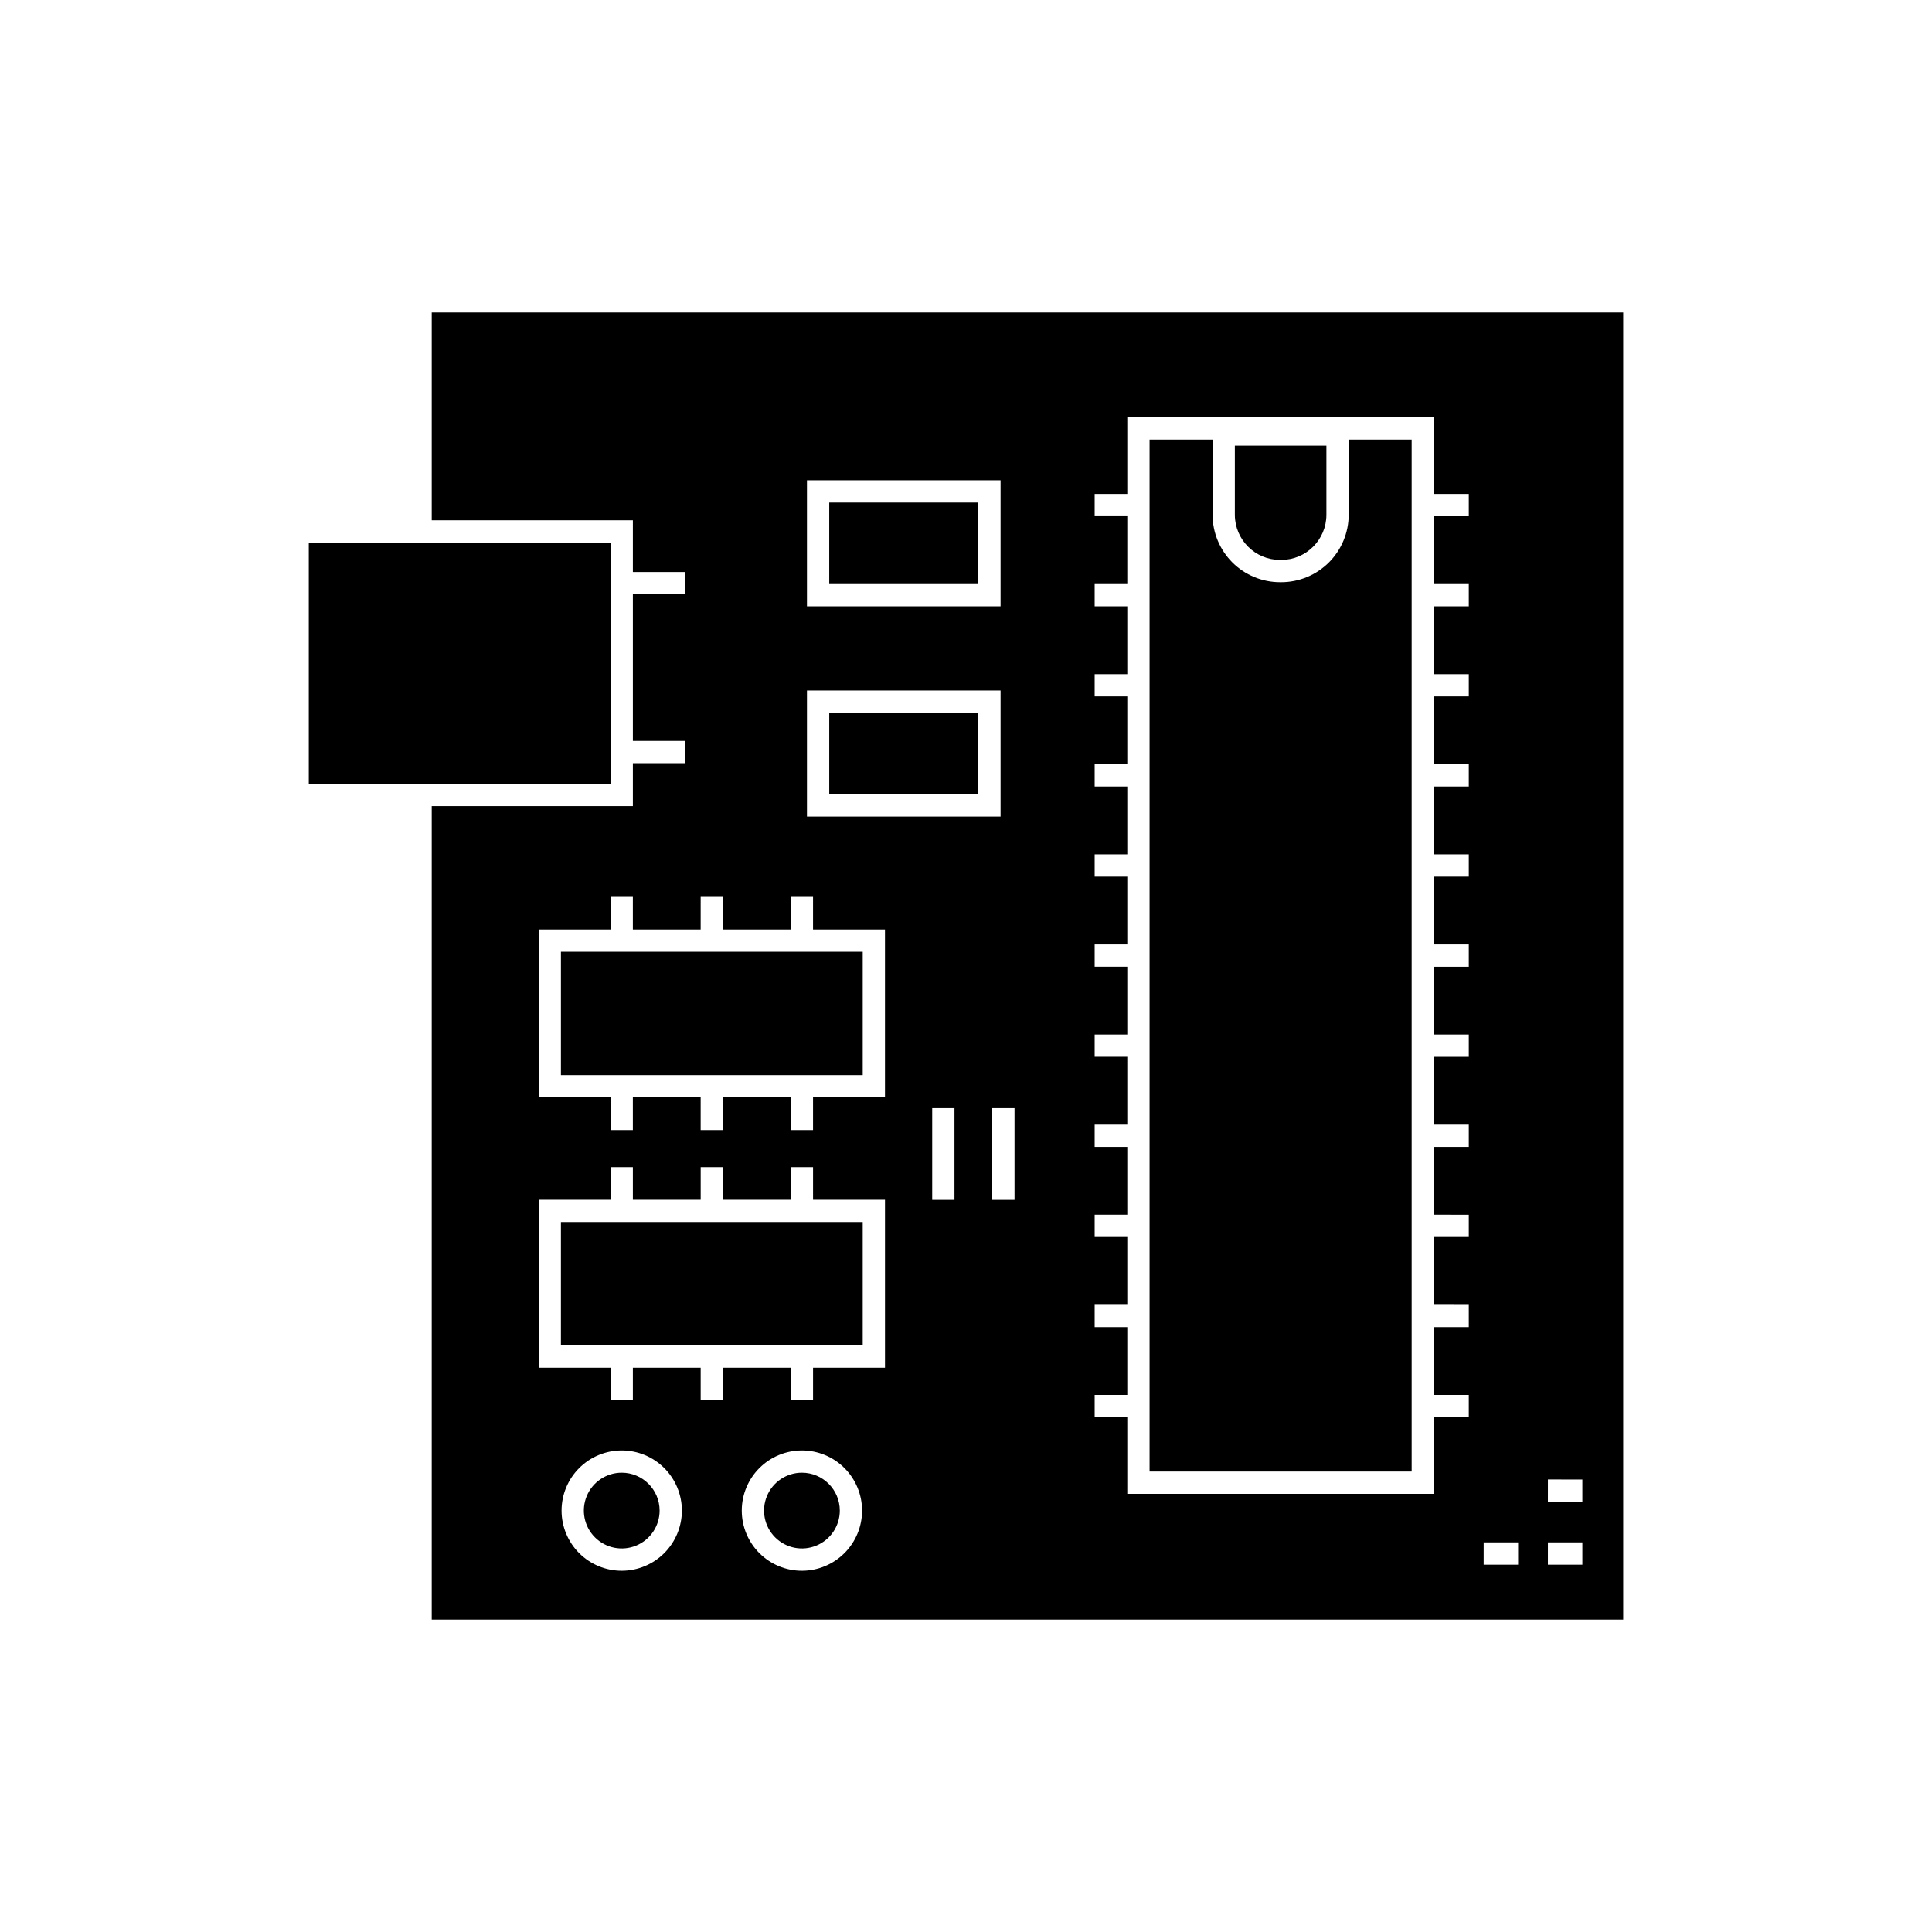 <?xml version="1.0" encoding="UTF-8"?>
<!-- Uploaded to: SVG Repo, www.svgrepo.com, Generator: SVG Repo Mixer Tools -->
<svg fill="#000000" width="800px" height="800px" version="1.1" viewBox="144 144 512 512" xmlns="http://www.w3.org/2000/svg">
 <path d="m471.25 280.41v-18.324h24.266v18.328-0.004c-0.008 6.609-5.363 11.961-11.969 11.965h-0.332c-6.606-0.004-11.957-5.359-11.965-11.965zm-178.6 220.13h79.98v-32.695h-79.98zm71.109-201.77h39.504v-21.594h-39.504zm154.35-38.285h-16.688v19.922c-0.008 4.738-1.895 9.281-5.242 12.633-3.352 3.348-7.894 5.234-12.633 5.238h-0.332c-4.738-0.008-9.277-1.891-12.629-5.242-3.348-3.348-5.234-7.891-5.238-12.629v-19.922h-16.695v273.48h69.457zm-161.59 273.79c-4.062 0-7.723 2.445-9.273 6.199-1.555 3.75-0.695 8.066 2.176 10.938 2.871 2.871 7.191 3.727 10.941 2.172 3.75-1.551 6.195-5.215 6.195-9.273-0.008-5.543-4.5-10.031-10.039-10.035zm-50.703-246.5h-79.984v63.945h79.984zm2.953 246.5h-0.004c-4.059 0-7.719 2.445-9.273 6.195-1.555 3.75-0.695 8.07 2.176 10.941 2.871 2.871 7.188 3.727 10.938 2.176 3.754-1.555 6.199-5.219 6.199-9.277-0.008-5.539-4.496-10.027-10.039-10.035zm-16.117-105.36h79.98v-32.695h-79.98zm71.109-74.43h39.504v-21.594h-39.504zm-52.043-72.617h-53.305v-55.074h315.76v346.41h-315.76v-215.58h53.305v-11.375h13.918v-5.902h-13.918v-38.863h13.918v-5.902l-13.918-0.004zm12.988 262.45c0-4.227-1.68-8.281-4.672-11.273-2.988-2.988-7.043-4.668-11.273-4.668-4.227 0-8.281 1.684-11.27 4.672-2.992 2.988-4.668 7.047-4.668 11.273 0 4.227 1.68 8.281 4.668 11.273 2.992 2.988 7.047 4.668 11.273 4.668 4.227-0.004 8.281-1.688 11.27-4.676s4.668-7.043 4.672-11.27zm47.754 0c0-4.227-1.68-8.281-4.668-11.273-2.992-2.988-7.047-4.668-11.273-4.668s-8.281 1.68-11.273 4.672c-2.988 2.988-4.668 7.043-4.668 11.27 0 4.231 1.68 8.285 4.668 11.273 2.988 2.988 7.043 4.672 11.273 4.672 4.227-0.004 8.277-1.688 11.27-4.676 2.988-2.988 4.668-7.043 4.672-11.27zm6.074-82.367h-19.066v-8.645h-5.902v8.645h-17.973v-8.645h-5.902v8.645h-17.973v-8.645h-5.902v8.645h-19.066v44.504h19.066v8.645h5.902v-8.645h17.969v8.645h5.902l0.004-8.645h17.973v8.645h5.902v-8.645h19.066zm18.414-24.281h-5.902v24.305h5.902zm157.27 104.31h9.133v-5.902l-9.129-0.004zm0 16.668h9.133v-5.902l-9.129-0.004zm-17.027 0h9.133v-5.902l-9.129-0.004zm-103.09-39.078h8.645v20.309h81.266v-20.309h9.238v-5.902h-9.238v-17.973h9.238v-5.902l-9.238-0.004v-17.973h9.238v-5.902l-9.238-0.004v-17.969h9.238v-5.902h-9.238v-17.973h9.238v-5.902l-9.238-0.004v-17.973h9.238v-5.902l-9.238-0.004v-17.973h9.238v-5.902h-9.238v-17.969h9.238v-5.902l-9.238-0.004v-17.973h9.238v-5.902h-9.238v-17.977h9.238v-5.902h-9.238v-17.973h9.238v-5.902l-9.238-0.004v-20.309h-81.266v20.309h-8.645v5.902h8.645v17.973l-8.645 0.004v5.902h8.645v17.973l-8.645 0.004v5.902h8.645v17.973h-8.645v5.902h8.645v17.969l-8.645 0.004v5.902h8.645v17.973h-8.645v5.902h8.645v17.973l-8.645 0.004v5.902h8.645v17.973l-8.645 0.004v5.902h8.645v17.969h-8.645v5.902h8.645v17.973l-8.645 0.004v5.902h8.645v17.977h-8.645zm-21.238-81.902h-5.902v24.305h5.902zm-55.008-132.99h51.309v-33.402h-51.309zm0 55.711h51.309v-33.402h-51.309zm-28.172 29.93h-17.969v-8.648h-5.902v8.648h-19.066v44.504h19.066v8.645h5.902v-8.645h17.969v8.645h5.902l0.004-8.645h17.973v8.645h5.902v-8.645h19.066v-44.504h-19.066v-8.648h-5.902v8.648h-17.973v-8.648h-5.902z"/>
</svg>